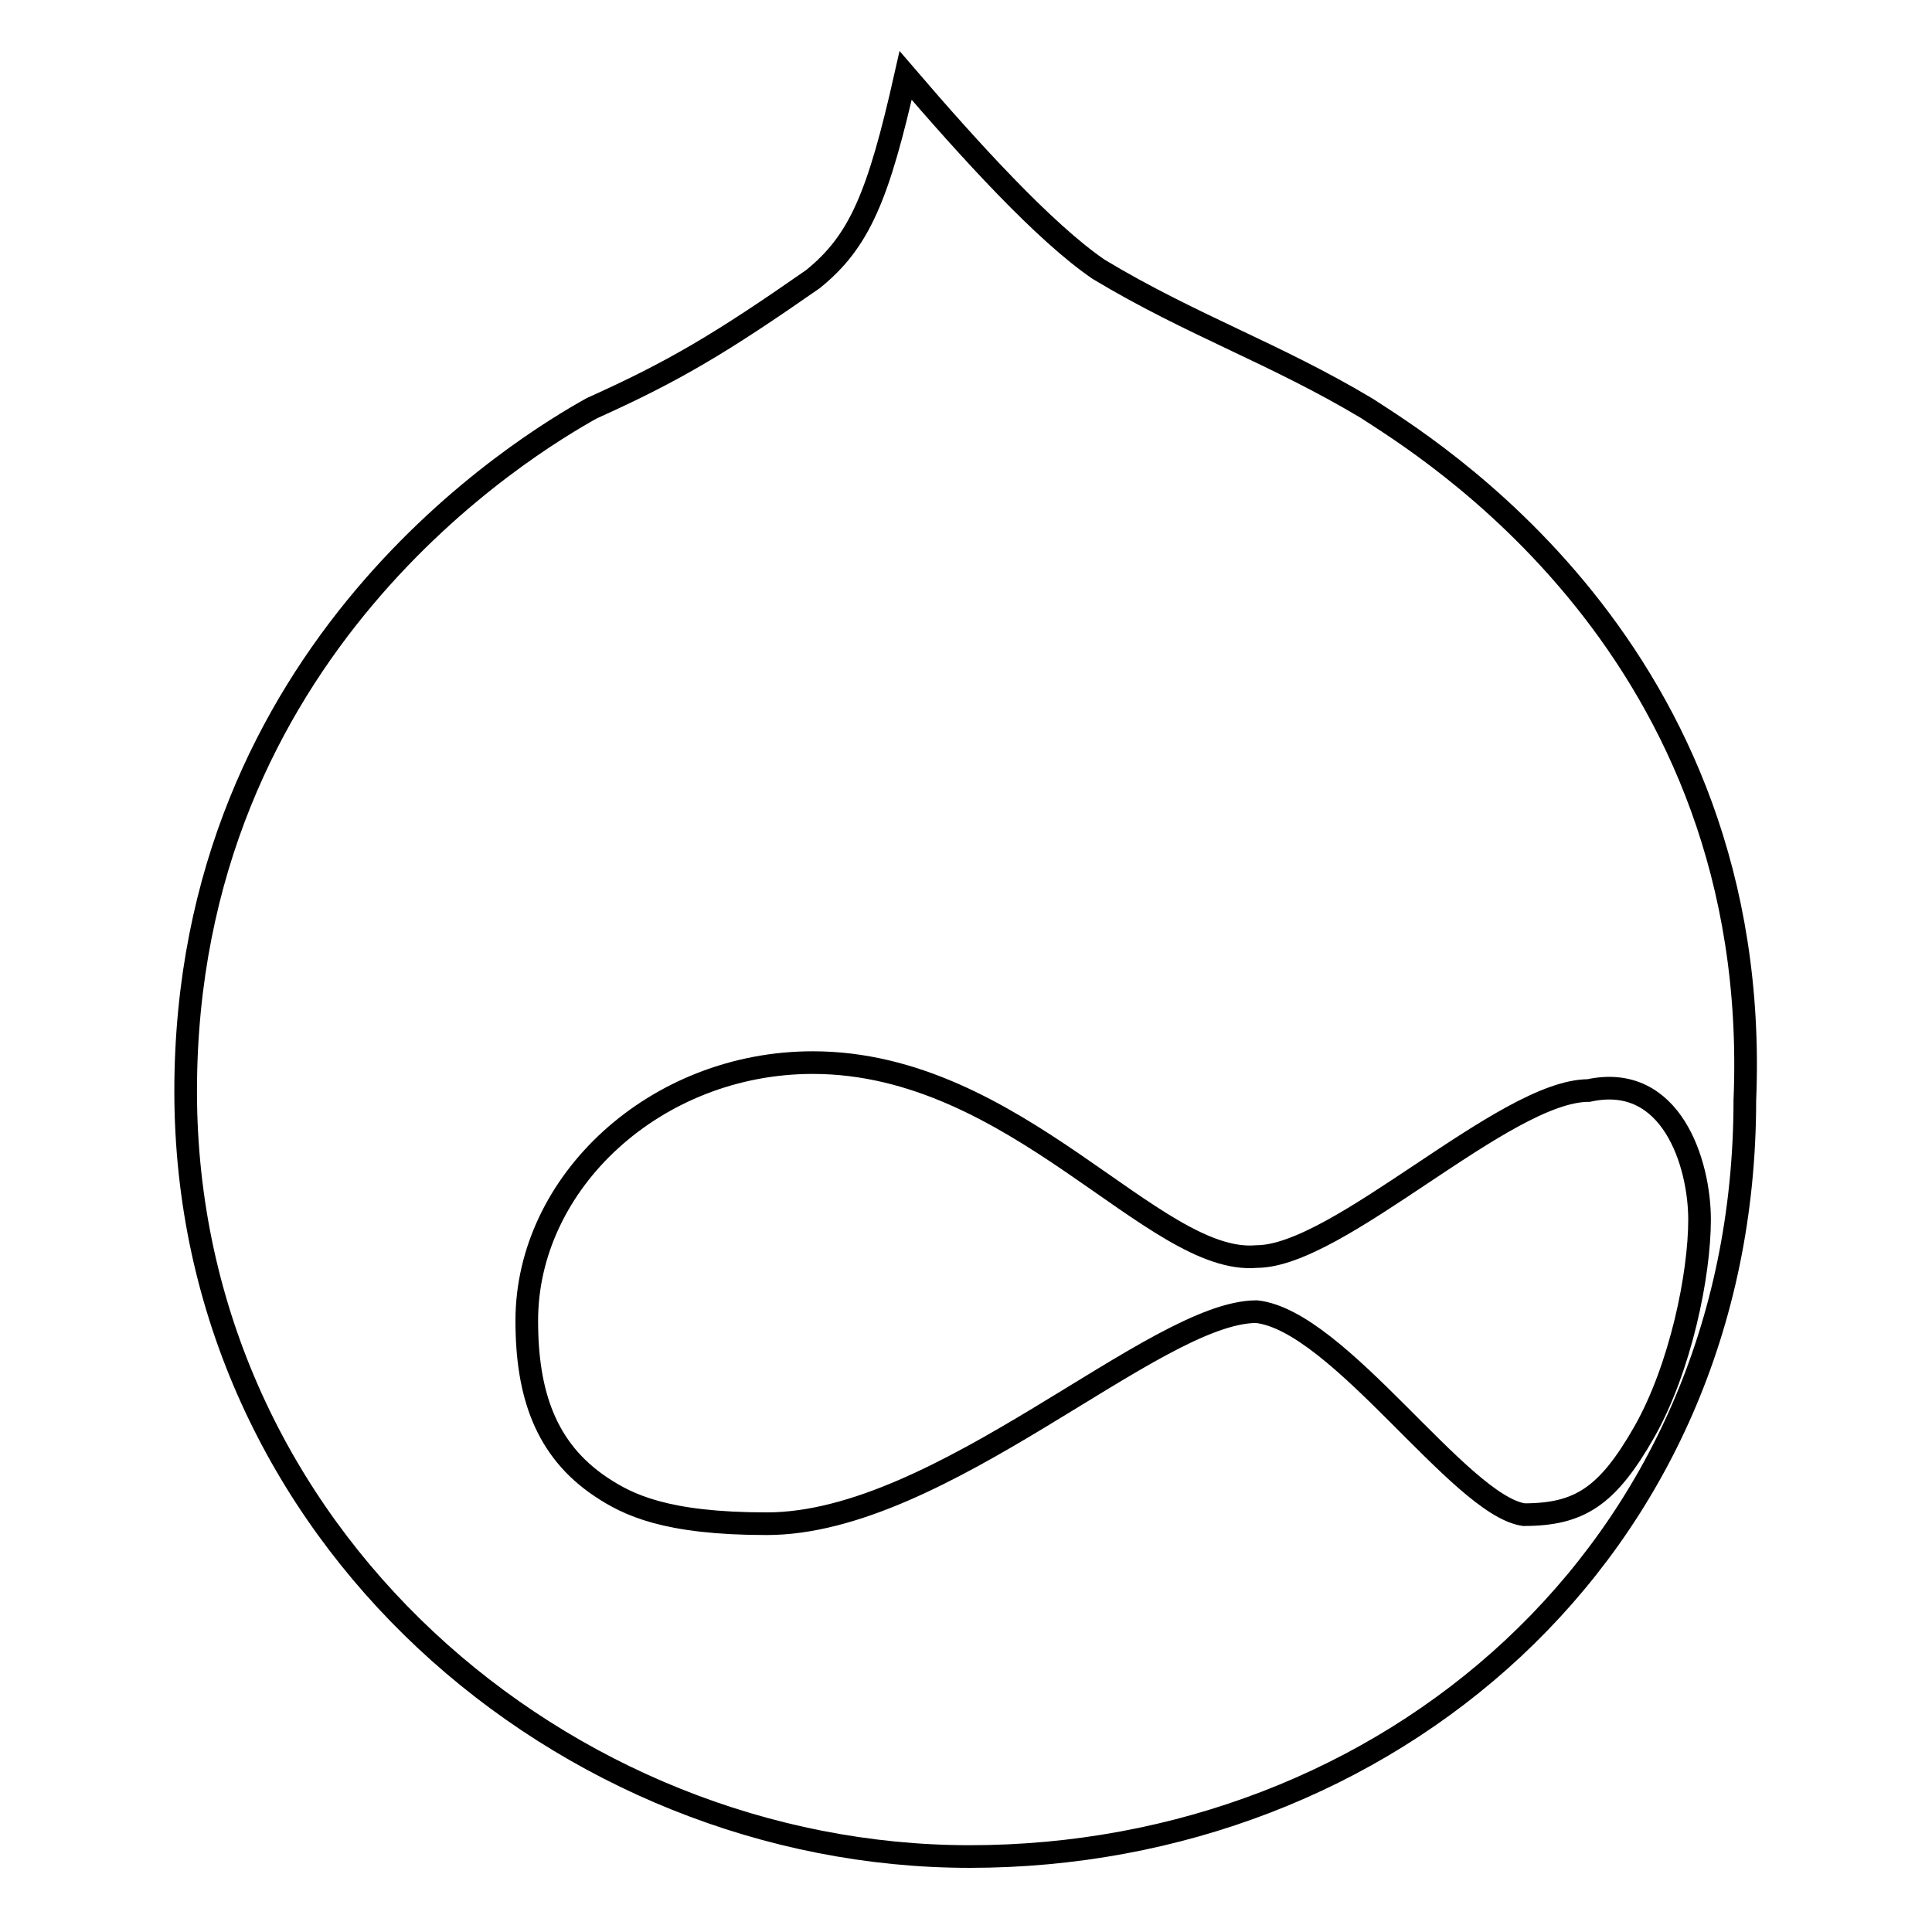 <?xml version="1.0" encoding="utf-8"?>
<!-- Svg Vector Icons : http://www.onlinewebfonts.com/icon -->
<!DOCTYPE svg PUBLIC "-//W3C//DTD SVG 1.1//EN" "http://www.w3.org/Graphics/SVG/1.1/DTD/svg11.dtd">
<svg version="1.1" xmlns="http://www.w3.org/2000/svg" xmlns:xlink="http://www.w3.org/1999/xlink" x="0px" y="0px" viewBox="0 0 256 256" enable-background="new 0 0 256 256" xml:space="preserve">
<g> <path stroke-width="3" fill-opacity="0" stroke="#000000"  d="M225.2,161.6c0,7.3-2.5,19.6-7.3,28.1c-4.9,8.6-8.6,11-16,11c-8.5-1.3-24.5-25.7-35.4-26.9 c-13.5,0-41.7,28.1-64.9,28.1c-13.4,0-18.4-2.5-22-4.9c-7.3-4.9-9.8-12.3-9.8-22c0-18.4,17.1-34.2,37.9-34.2 c27,0,45.2,26.9,58.8,25.7c10.9,0,32.9-22,44-22C221.5,142.1,225.2,154.2,225.2,161.6 M181.1,54.1c-12.2-7.3-23.2-11-35.5-18.4 c-7.2-4.9-17.1-15.8-25.6-25.7c-3.6,16-6.1,22-12.3,27c-12.2,8.5-18.4,12.2-29.3,17.1c-8.6,4.8-53.8,31.8-53.8,90.5 S74.8,246,128.5,246c55.1,0,102.7-40.2,102.7-100.2C233.7,85.9,188.4,58.9,181.1,54.1L181.1,54.1z"/></g>
</svg>
